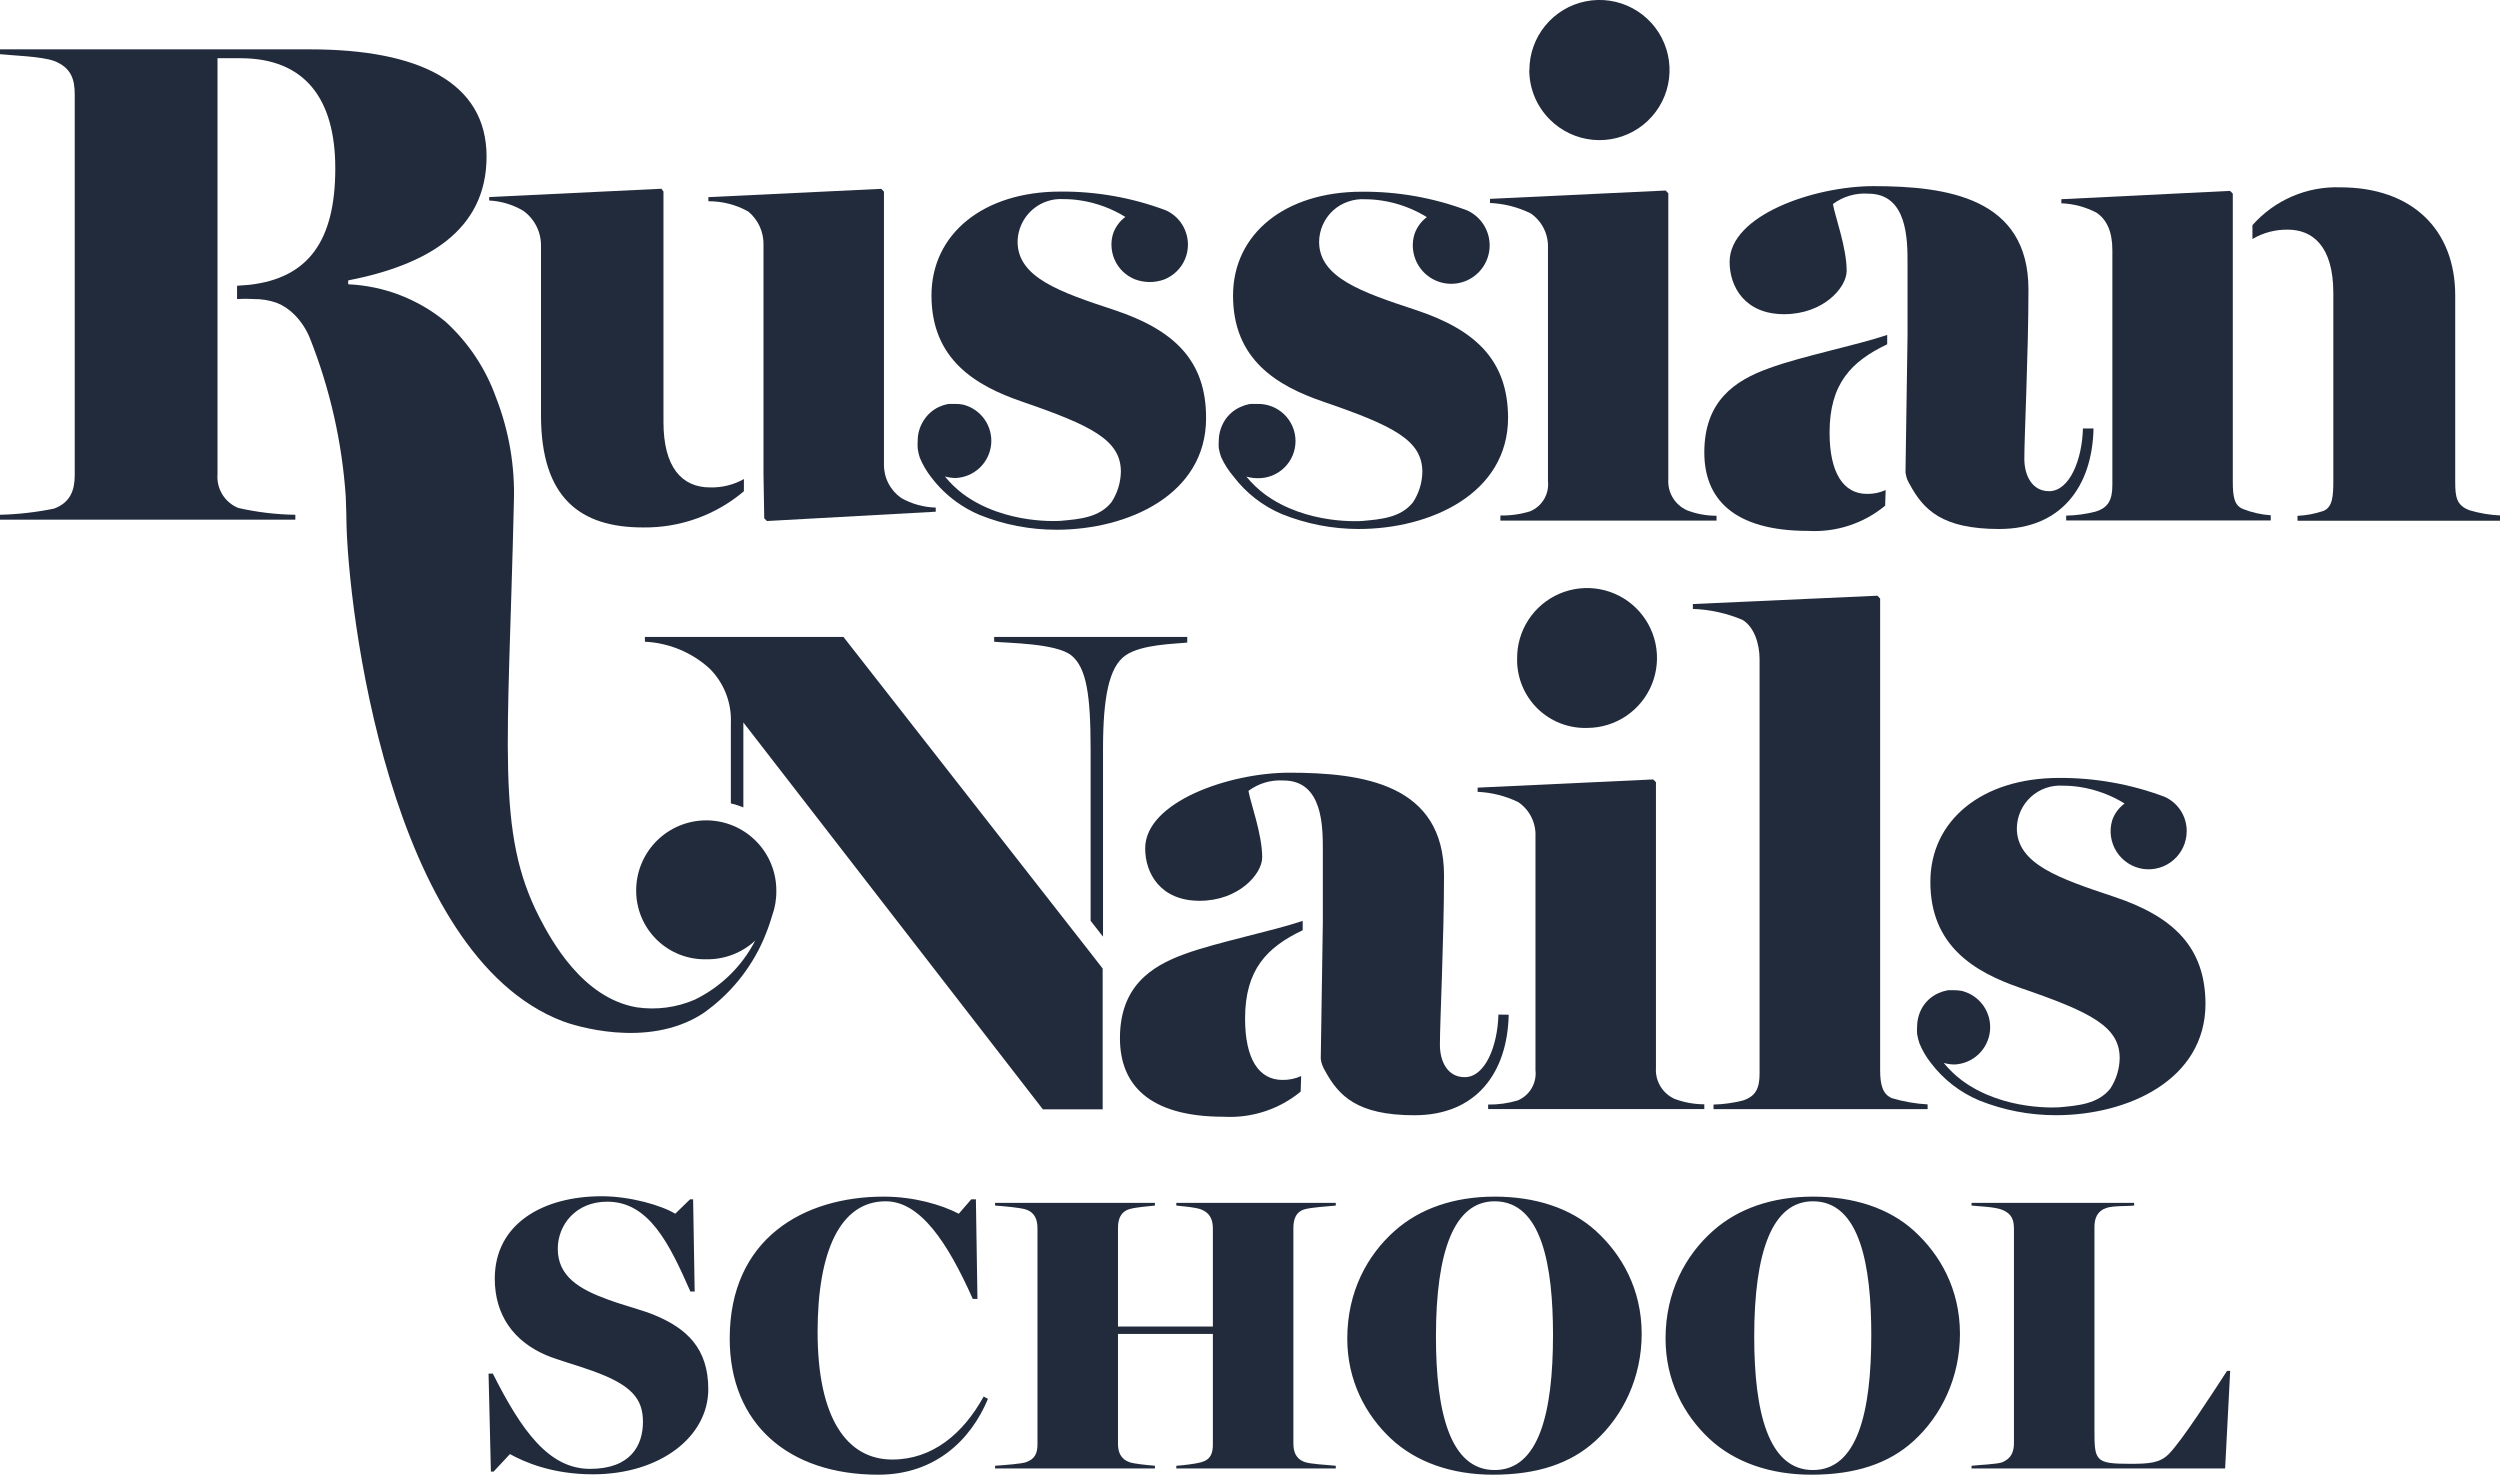 <?xml version="1.0" encoding="UTF-8"?> <svg xmlns="http://www.w3.org/2000/svg" width="564" height="334" viewBox="0 0 564 334" fill="none"> <g clip-path="url(#clip0_2342_8)"> <path d="M335.722 249.19C337.982 249.217 340.234 248.904 342.402 248.26C343.719 247.703 344.82 246.735 345.541 245.501C346.262 244.266 346.564 242.831 346.402 241.41V188.71C346.471 187.194 346.151 185.686 345.471 184.33C344.792 182.973 343.777 181.813 342.522 180.96C339.656 179.568 336.535 178.779 333.352 178.64V177.69L372.962 175.84L373.582 176.45V240.91C373.484 242.363 373.833 243.811 374.582 245.06C375.332 246.305 376.44 247.295 377.762 247.9C379.914 248.707 382.193 249.123 384.492 249.13V250.2H335.722V249.19ZM342.262 148.69C342.212 145.561 343.094 142.488 344.795 139.861C346.497 137.235 348.94 135.173 351.816 133.939C354.692 132.705 357.87 132.354 360.946 132.93C364.022 133.506 366.857 134.984 369.09 137.176C371.324 139.367 372.856 142.174 373.491 145.238C374.126 148.302 373.836 151.486 372.657 154.385C371.478 157.284 369.464 159.767 366.87 161.518C364.277 163.269 361.221 164.21 358.092 164.22C356.02 164.288 353.956 163.935 352.024 163.182C350.093 162.43 348.334 161.293 346.854 159.841C345.375 158.39 344.205 156.653 343.415 154.736C342.626 152.82 342.233 150.763 342.262 148.69Z" fill="#222B3C"></path> <path d="M386.57 249.191C388.825 249.133 391.066 248.821 393.25 248.261C396.04 247.311 396.96 245.611 396.96 242.191V148.691C396.96 145.271 395.74 141.391 393.08 139.831C389.538 138.337 385.752 137.504 381.91 137.371V136.271L423.55 134.391L424.16 135.031V241.411C424.16 244.851 424.77 246.851 426.79 247.741C429.419 248.524 432.131 248.997 434.87 249.151V250.221H386.57V249.191Z" fill="#222B3C"></path> <path d="M338.491 116.291C340.753 116.339 343.008 116.025 345.171 115.361C346.496 114.818 347.609 113.857 348.34 112.624C349.071 111.392 349.38 109.955 349.221 108.531V55.831C349.267 54.323 348.933 52.827 348.25 51.481C347.566 50.136 346.556 48.984 345.311 48.131C342.448 46.728 339.326 45.932 336.141 45.791V44.861L375.761 42.981L376.371 43.621V108.131C376.276 109.58 376.625 111.024 377.371 112.271C378.125 113.516 379.236 114.506 380.561 115.111C382.693 115.941 384.963 116.362 387.251 116.351V117.451H338.491V116.291ZM345.031 15.811C345.029 12.153 346.295 8.607 348.615 5.778C350.934 2.949 354.162 1.012 357.75 0.297C361.338 -0.418 365.062 0.133 368.289 1.857C371.516 3.58 374.045 6.369 375.446 9.748C376.846 13.128 377.032 16.888 375.971 20.389C374.909 23.89 372.667 26.914 369.625 28.947C366.584 30.98 362.932 31.895 359.291 31.536C355.651 31.178 352.247 29.568 349.661 26.981C348.187 25.518 347.016 23.778 346.216 21.861C345.417 19.944 345.004 17.888 345.001 15.811H345.031Z" fill="#222B3C"></path> <path d="M175.14 200.883C175.14 196.69 173.474 192.668 170.509 189.703C167.544 186.739 163.523 185.073 159.33 185.073C155.137 185.073 151.116 186.739 148.151 189.703C145.186 192.668 143.52 196.69 143.52 200.883C143.51 202.952 143.915 205.002 144.713 206.912C145.51 208.822 146.682 210.552 148.16 212.001C149.638 213.449 151.392 214.586 153.318 215.343C155.243 216.101 157.301 216.465 159.37 216.413C163.442 216.479 167.382 214.971 170.37 212.203C167.381 218.015 162.583 222.697 156.7 225.543C152.592 227.308 148.074 227.9 143.65 227.253C131.36 225.143 124.36 212.093 121.65 206.883C111.85 187.703 114.65 168.993 115.93 113.293C116.206 105.256 114.845 97.247 111.93 89.753C109.589 83.166 105.66 77.258 100.49 72.553C94.28 67.447 86.582 64.493 78.55 64.133V63.263C95.94 59.853 109.77 52.263 109.77 35.313C109.77 18.363 94.13 11.133 69.9 11.133H0V12.223C2.63 12.523 9.31 12.693 12.26 13.763C16.14 15.323 16.86 17.963 16.86 21.413V107.133C16.86 110.543 15.93 113.333 12.2 114.743C8.182 115.565 4.1 116.03 0 116.133V117.233H66.63V116.133C62.295 116.07 57.978 115.554 53.75 114.593C52.26 113.984 51.003 112.916 50.161 111.544C49.32 110.172 48.938 108.567 49.07 106.963V13.133H54.22C68.81 13.133 75.64 22.303 75.64 37.983C75.64 54.443 69.48 62.733 56.28 64.253L53.48 64.463V67.463C54.729 67.383 55.981 67.383 57.23 67.463C59.017 67.446 60.794 67.74 62.48 68.333C63.933 68.929 65.252 69.81 66.36 70.923C67.912 72.473 69.13 74.324 69.94 76.363C74.45 87.755 77.169 99.778 78 112.003C78.12 114.893 78.15 117.003 78.15 117.313C78.42 137.133 87.74 215.413 126.93 230.383C129.04 231.203 145.93 236.833 158.55 228.653C164.624 224.428 169.394 218.588 172.32 211.793C173.047 210.095 173.671 208.355 174.19 206.583C174.855 204.757 175.177 202.825 175.14 200.883Z" fill="#222B3C"></path> <path d="M167.829 108.072C165.509 109.376 162.88 110.029 160.219 109.962C153.769 109.962 149.679 105.352 149.679 95.212V43.212L149.209 42.582L110.359 44.452V45.232C113.072 45.374 115.71 46.17 118.049 47.552C119.306 48.453 120.326 49.645 121.023 51.026C121.719 52.407 122.071 53.936 122.049 55.482V93.692C122.049 112.352 130.899 118.992 145.049 118.992C153.376 119.113 161.465 116.214 167.819 110.832L167.829 108.072Z" fill="#222B3C"></path> <path d="M203.312 112.352C202.093 111.497 201.101 110.357 200.422 109.032C199.739 107.706 199.395 106.232 199.422 104.742V43.232L198.812 42.602L159.812 44.472V45.402C162.963 45.382 166.064 46.181 168.812 47.722C169.926 48.647 170.815 49.813 171.412 51.132C172.007 52.45 172.291 53.886 172.242 55.332V106.932L172.412 116.932L173.022 117.542L211.102 115.442V114.512C208.369 114.435 205.695 113.693 203.312 112.352Z" fill="#222B3C"></path> <path d="M425.402 110.552C424.082 111.154 422.643 111.451 421.192 111.423C415.922 111.423 412.752 106.762 412.752 97.593C412.752 86.522 417.692 81.513 425.752 77.672V75.562C418.752 77.922 406.362 80.392 399.102 83.073C391.322 85.853 384.492 90.513 384.492 102.073C384.492 112.313 390.822 119.772 407.962 119.772C414.249 120.126 420.438 118.094 425.292 114.082L425.402 110.552Z" fill="#222B3C"></path> <path d="M469.909 96.662C469.739 103.662 466.909 110.812 462.269 110.812C458.399 110.812 456.689 107.222 456.689 103.492C456.689 98.372 457.619 79.422 457.619 65.302C457.619 44.642 439.299 41.992 422.679 41.992C409.319 41.992 390.199 48.522 390.199 59.082C390.199 64.672 393.629 70.882 402.489 70.882C411.349 70.882 416.609 64.882 416.609 61.102C416.609 55.812 413.979 48.842 413.509 46.032C415.802 44.32 418.635 43.49 421.489 43.692C430.339 43.692 430.339 54.112 430.339 59.402V75.752L429.879 106.612C429.96 107.129 430.087 107.638 430.259 108.132C430.419 108.52 430.61 108.895 430.829 109.252C433.929 115.002 438.119 119.342 451.029 119.342C465.029 119.342 472.029 109.712 472.299 96.662H469.909Z" fill="#222B3C"></path> <path d="M503.719 108.622V43.693L503.109 43.062L465.039 44.943V45.862C467.802 45.972 470.507 46.693 472.959 47.972C475.299 49.532 476.549 52.312 476.549 56.403V109.402C476.549 112.812 475.599 114.522 472.819 115.402C470.633 115.973 468.388 116.282 466.129 116.323V117.423H512.279V116.243C510.153 116.102 508.062 115.633 506.079 114.853C504.039 114.053 503.719 112.072 503.719 108.622Z" fill="#222B3C"></path> <path d="M557.158 115.131C554.208 114.051 553.898 112.131 553.898 108.801V66.651C553.898 51.891 544.258 42.261 527.968 42.261C524.239 42.133 520.528 42.833 517.101 44.309C513.675 45.786 510.617 48.003 508.148 50.801V53.921C510.569 52.493 513.338 51.763 516.148 51.811C521.588 51.811 526.398 55.371 526.398 66.101V108.451C526.398 111.881 526.248 114.521 524.058 115.301C522.204 115.92 520.272 116.28 518.318 116.371V117.471H564.148V116.291C561.78 116.189 559.433 115.8 557.158 115.131Z" fill="#222B3C"></path> <path d="M293.54 242.76C292.216 243.36 290.774 243.658 289.32 243.63C284.03 243.63 280.89 238.97 280.89 229.8C280.89 218.73 285.82 213.69 293.89 209.86V207.75C286.89 210.11 274.5 212.58 267.25 215.23C259.49 218.04 252.66 222.69 252.66 234.23C252.66 244.5 258.98 251.94 276.1 251.94C282.384 252.291 288.569 250.267 293.43 246.27L293.54 242.76Z" fill="#222B3C"></path> <path d="M338.042 228.89C337.872 235.89 335.092 243.01 330.432 243.01C326.552 243.01 324.842 239.45 324.842 235.72C324.842 230.6 325.772 211.65 325.772 197.51C325.772 176.85 307.432 174.32 290.822 174.32C277.452 174.32 258.352 180.85 258.352 191.41C258.352 197 261.772 203.22 270.622 203.22C279.472 203.22 284.752 197.15 284.752 193.42C284.752 188.15 282.112 181.15 281.652 178.42C283.928 176.721 286.737 175.892 289.572 176.08C298.432 176.08 298.432 186.49 298.432 191.76V208.03L297.962 238.87C298.023 239.385 298.151 239.889 298.342 240.37C298.49 240.763 298.674 241.141 298.892 241.5C301.992 247.24 306.192 251.6 319.092 251.6C333.092 251.6 340.092 241.97 340.362 228.92L338.042 228.89Z" fill="#222B3C"></path> <path d="M224.281 143.691V144.771C227.091 145.081 238.281 145.081 241.701 147.861C245.121 150.641 246.041 156.861 246.041 168.941V207.731L248.841 211.311V168.991C248.841 157.181 250.231 150.501 253.841 147.911C257.451 145.321 265.181 145.271 267.841 144.961V143.691H224.281Z" fill="#222B3C"></path> <path d="M246.042 215.001L190.282 143.691H145.492V144.771C150.92 145.034 156.086 147.18 160.102 150.841C161.708 152.447 162.962 154.368 163.784 156.484C164.607 158.6 164.981 160.863 164.882 163.131V181.241C165.845 181.471 166.787 181.775 167.702 182.151V162.981L235.272 250.271H248.762V218.501L246.042 215.001Z" fill="#222B3C"></path> <path d="M251.31 69.911C239.19 65.911 229.57 62.621 229.57 54.551C229.594 52.553 230.23 50.61 231.392 48.985C232.554 47.36 234.187 46.13 236.07 45.461C237.319 45.013 238.647 44.829 239.97 44.921C241.232 44.918 242.493 45.015 243.74 45.211C247.336 45.76 250.785 47.029 253.88 48.941C252.584 49.9 251.614 51.233 251.1 52.761C250.86 53.545 250.739 54.361 250.74 55.181C250.743 56.307 250.967 57.422 251.4 58.461C251.839 59.501 252.482 60.443 253.29 61.231C254.102 62.014 255.06 62.629 256.11 63.041C258.227 63.821 260.553 63.821 262.67 63.041C263.723 62.617 264.681 61.988 265.49 61.191C266.286 60.408 266.918 59.474 267.349 58.444C267.78 57.414 268.001 56.308 268 55.191C267.997 53.371 267.416 51.599 266.34 50.131C265.472 48.952 264.31 48.021 262.97 47.431C255.369 44.579 247.308 43.152 239.19 43.221C221.96 43.221 210.14 52.681 210.14 66.661C210.14 81.121 220.14 87.021 230.5 90.581C246.33 96.021 252.87 99.291 252.87 106.431C252.822 108.867 252.091 111.241 250.76 113.281C248 116.781 243.47 117.121 239.29 117.501C239.29 117.501 226.79 118.501 217.22 111.411C215.72 110.269 214.36 108.953 213.17 107.491C213.961 107.712 214.778 107.83 215.6 107.841C217.617 107.749 219.533 106.936 221.001 105.551C222.469 104.165 223.391 102.299 223.6 100.291C223.802 98.287 223.278 96.276 222.124 94.625C220.97 92.974 219.262 91.791 217.31 91.291C216.734 91.175 216.148 91.118 215.56 91.121H214.12C213.814 91.149 213.511 91.213 213.22 91.311L212.77 91.431C212.41 91.561 212.08 91.691 211.77 91.831C210.362 92.5 209.177 93.563 208.36 94.891C207.481 96.263 207.019 97.861 207.03 99.491C206.99 100.044 206.99 100.599 207.03 101.151C207.12 101.869 207.281 102.575 207.51 103.261C208.177 104.873 209.066 106.384 210.15 107.751C211.745 109.846 213.642 111.693 215.78 113.231C217.397 114.402 219.141 115.385 220.98 116.161C226.501 118.382 232.399 119.52 238.35 119.511C254.5 119.511 272.09 111.581 272.09 94.361C272.14 81.421 264.99 74.451 251.31 69.911Z" fill="#222B3C"></path> <path d="M319.342 69.912C307.222 65.912 297.592 62.622 297.592 54.552C297.604 53.225 297.889 51.914 298.432 50.702C298.972 49.492 299.751 48.404 300.722 47.502C301.699 46.61 302.849 45.929 304.102 45.502C305.351 45.056 306.678 44.868 308.002 44.952C309.264 44.957 310.525 45.058 311.772 45.252C315.362 45.802 318.804 47.071 321.892 48.982C320.602 49.947 319.633 51.278 319.112 52.802C318.621 54.396 318.599 56.098 319.051 57.703C319.502 59.309 320.407 60.75 321.657 61.854C322.907 62.959 324.449 63.679 326.098 63.929C327.747 64.179 329.433 63.948 330.954 63.263C332.475 62.579 333.766 61.471 334.673 60.071C335.58 58.671 336.064 57.04 336.067 55.372C336.07 53.704 335.592 52.071 334.69 50.668C333.788 49.265 332.5 48.152 330.982 47.462C323.388 44.611 315.333 43.184 307.222 43.252C289.972 43.252 278.172 52.712 278.172 66.692C278.172 81.152 288.122 87.052 298.512 90.612C314.372 96.052 320.882 99.322 320.882 106.462C320.844 108.9 320.112 111.276 318.772 113.312C316.012 116.812 311.502 117.152 307.302 117.532C307.302 117.532 294.802 118.532 285.252 111.442C283.746 110.301 282.379 108.985 281.182 107.522C281.979 107.752 282.803 107.873 283.632 107.882C284.756 107.917 285.876 107.725 286.924 107.318C287.972 106.91 288.928 106.296 289.734 105.512C290.54 104.728 291.18 103.789 291.616 102.752C292.051 101.715 292.274 100.601 292.27 99.476C292.266 98.352 292.035 97.239 291.592 96.206C291.149 95.172 290.503 94.238 289.691 93.459C288.879 92.68 287.919 92.073 286.868 91.673C285.817 91.274 284.696 91.09 283.572 91.132C283.389 91.122 283.205 91.122 283.022 91.132H282.132C281.825 91.16 281.523 91.224 281.232 91.322L280.782 91.442L279.782 91.842C278.282 92.52 277.026 93.64 276.182 95.052C275.395 96.379 274.97 97.89 274.952 99.432C274.912 99.988 274.912 100.546 274.952 101.102C275.077 101.792 275.257 102.471 275.492 103.132C276.223 104.723 277.172 106.204 278.312 107.532C281.131 111.237 284.867 114.143 289.152 115.962C294.662 118.19 300.549 119.338 306.492 119.342C322.642 119.342 340.222 111.422 340.222 94.202C340.152 81.422 333.092 74.452 319.342 69.912Z" fill="#222B3C"></path> <path d="M476.759 202.251C464.639 198.201 454.999 194.951 454.999 186.861C455.015 185.534 455.301 184.225 455.841 183.012C456.381 181.8 457.162 180.711 458.138 179.811C459.113 178.911 460.262 178.22 461.514 177.78C462.766 177.34 464.095 177.16 465.419 177.251C466.681 177.253 467.941 177.35 469.189 177.541C472.779 178.091 476.221 179.36 479.309 181.271C477.993 182.236 477.008 183.584 476.489 185.131C476.149 186.31 476.065 187.547 476.242 188.761C476.42 189.975 476.854 191.136 477.517 192.168C478.18 193.2 479.056 194.079 480.085 194.745C481.115 195.411 482.276 195.85 483.489 196.031C484.706 196.206 485.947 196.117 487.128 195.771C488.309 195.426 489.401 194.831 490.333 194.027C491.264 193.224 492.013 192.23 492.528 191.113C493.043 189.996 493.313 188.781 493.319 187.551C493.338 185.905 492.875 184.289 491.986 182.903C491.098 181.517 489.823 180.421 488.319 179.751C480.701 176.893 472.625 175.452 464.489 175.501C447.249 175.501 435.489 184.981 435.489 198.961C435.489 213.401 445.419 219.301 455.829 222.881C471.689 228.321 478.199 231.591 478.199 238.711C478.161 241.155 477.429 243.538 476.089 245.581C473.329 249.061 468.819 249.421 464.619 249.801C464.619 249.801 452.119 250.801 442.569 243.711C441.065 242.567 439.699 241.251 438.499 239.791C439.289 240.02 440.106 240.142 440.929 240.151C442.948 240.061 444.869 239.249 446.339 237.862C447.81 236.474 448.733 234.605 448.94 232.594C449.147 230.583 448.625 228.564 447.468 226.906C446.312 225.248 444.598 224.061 442.639 223.561C442.062 223.45 441.476 223.393 440.889 223.391H439.489L438.589 223.601L438.139 223.731L437.139 224.131C435.733 224.8 434.549 225.858 433.729 227.181C432.94 228.511 432.516 230.025 432.499 231.571C432.459 232.124 432.459 232.679 432.499 233.231C432.608 233.948 432.779 234.654 433.009 235.341C433.659 236.949 434.538 238.455 435.619 239.811C438.431 243.523 442.169 246.43 446.459 248.241C451.98 250.462 457.877 251.6 463.829 251.591C479.979 251.591 497.559 243.671 497.559 226.421C497.489 213.741 490.419 206.761 476.759 202.251Z" fill="#222B3C"></path> <path d="M133.732 332.605C124.519 332.605 118.202 329.797 115.043 328.043L111.358 331.991H110.744L110.217 309.881H111.182C117.675 322.778 123.817 331.377 133.117 331.377C142.33 331.377 145.05 326.025 145.05 320.76C145.05 315.584 142.506 312.425 133.644 309.266C129.783 307.862 126.01 306.897 123.29 305.757C115.833 302.598 111.621 296.632 111.621 288.472C111.621 276.013 122.589 269.871 135.75 269.871C142.242 269.871 149.349 271.977 152.332 273.819L155.667 270.573H156.368L156.719 291.367H155.754C150.929 280.4 146.366 271.099 136.978 271.099C129.871 271.099 125.835 276.364 125.835 281.716C125.835 287.946 130.661 290.841 137.241 293.21C140.751 294.526 145.138 295.579 147.945 296.807C154.789 299.703 159.79 304.09 159.79 313.39C159.79 324.094 148.998 332.605 133.732 332.605ZM198.139 332.693C177.959 332.693 164.622 321.287 164.622 301.984C164.622 279.435 181.293 269.959 199.367 269.959C206.211 269.959 212.441 271.801 216.301 273.819L219.109 270.573H220.162L220.513 293.034H219.46C213.669 280.049 207.527 271.012 199.806 271.012C189.54 271.012 184.451 282.33 184.451 300.492C184.451 320.058 191.12 329.271 201.298 329.271C210.335 329.271 217.266 323.48 221.916 315.057L222.882 315.584C219.021 324.884 210.949 332.693 198.139 332.693ZM224.49 331.289V330.675C226.947 330.499 230.369 330.236 231.422 329.885C233.528 329.183 234.054 327.779 234.054 325.849V277.153C234.054 275.223 233.528 273.556 231.422 272.854C230.018 272.416 226.684 272.152 224.49 271.977V271.363H260.551V271.977C259.06 272.152 256.34 272.328 254.848 272.766C252.743 273.381 252.216 275.135 252.216 277.066V299.264H273.625V277.153C273.625 275.223 273.011 273.644 270.993 272.854C269.589 272.328 266.957 272.152 265.377 271.977V271.363H301.351V271.977C299.245 272.152 295.911 272.416 294.507 272.766C292.313 273.293 291.787 275.135 291.787 277.066V325.586C291.787 327.516 292.313 329.183 294.507 329.885C295.56 330.236 299.157 330.499 301.351 330.675V331.289H265.377V330.675C266.869 330.587 269.764 330.236 270.993 329.885C273.186 329.271 273.625 327.779 273.625 325.849V300.931H252.216V325.674C252.216 327.604 252.83 329.183 254.848 329.885C255.901 330.236 258.533 330.499 260.551 330.675V331.289H224.49ZM336.846 332.693C327.546 332.693 319.474 329.885 313.771 324.533C308.068 319.181 303.944 311.46 303.944 301.984C303.944 291.455 308.418 283.208 314.648 277.68C320.263 272.679 327.984 269.959 337.197 269.959C346.322 269.959 354.306 272.503 360.01 277.68C365.888 283.032 370.363 290.841 370.363 300.931C370.363 310.67 366.239 319.356 359.834 325.147C354.306 330.148 346.849 332.693 336.846 332.693ZM337.197 331.64C347.2 331.64 350.358 318.655 350.358 301.194C350.358 285.752 347.901 271.012 337.197 271.012C328.072 271.012 323.948 282.242 323.948 301.545C323.948 318.479 327.107 331.64 337.197 331.64ZM408.649 332.693C399.349 332.693 391.277 329.885 385.573 324.533C379.87 319.181 375.747 311.46 375.747 301.984C375.747 291.455 380.221 283.208 386.451 277.68C392.066 272.679 399.787 269.959 409 269.959C418.125 269.959 426.109 272.503 431.812 277.68C437.691 283.032 442.166 290.841 442.166 300.931C442.166 310.67 438.042 319.356 431.637 325.147C426.109 330.148 418.651 332.693 408.649 332.693ZM409 331.64C419.002 331.64 422.161 318.655 422.161 301.194C422.161 285.752 419.704 271.012 409 271.012C399.875 271.012 395.751 282.242 395.751 301.545C395.751 318.479 398.91 331.64 409 331.64ZM444.783 331.289V330.675C446.274 330.499 450.661 330.324 451.714 329.885C453.82 329.008 454.347 327.429 454.347 325.498V277.241C454.347 275.311 453.908 273.819 451.714 272.942C450.047 272.24 446.274 272.152 444.783 271.977V271.363H481.458V271.977C479.879 272.152 476.808 271.977 475.229 272.503C473.123 273.205 472.509 274.872 472.509 276.803V322.691C472.509 329.534 472.684 330.236 480.493 330.236C484.88 330.236 487.249 330.061 489.267 328.043C492.25 325.06 499.445 313.829 502.428 309.266H503.13L501.989 331.289H444.783Z" fill="#222B3C"></path> </g> <defs> <clipPath id="clip0_2342_8"> <rect width="564" height="334" fill="white"></rect> </clipPath> </defs> </svg> 
